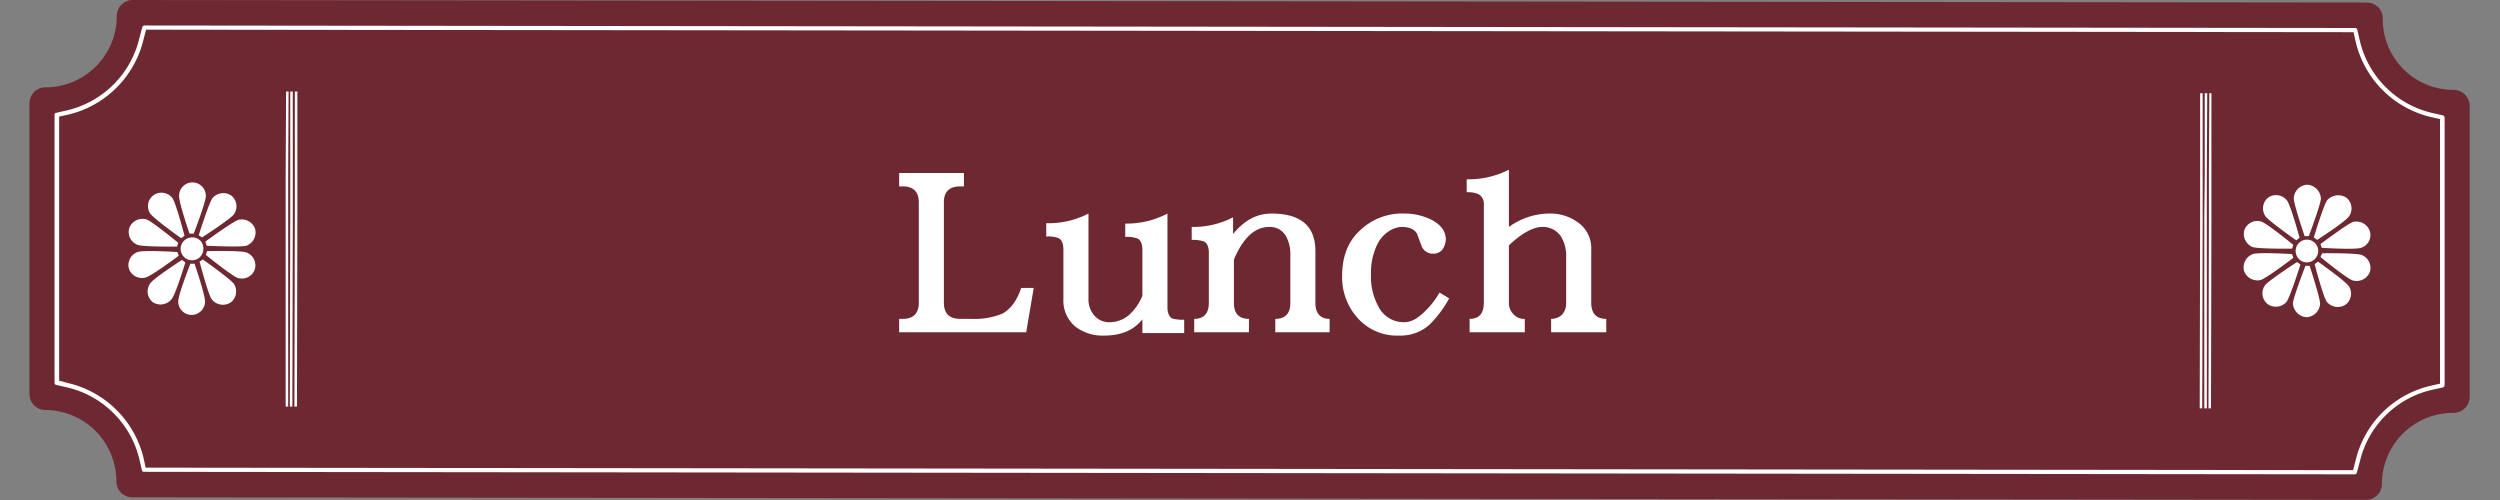 <svg xmlns="http://www.w3.org/2000/svg" id="svg39" width="600" height="120" version="1.1"><rect width="100%" height="100%" fill="#808080" stroke="none"/><defs id="defs4"><style id="style2">.cls-2{fill:#fff}</style></defs><g id="レイヤー_3" data-name="レイヤー 3" transform="matrix(1.003 0 0 1.003 6.974 0)"><path id="path8" d="M563 115.7a17 17 0 0 1 17-16.9h.1a3.9 3.9 0 0 0 3.9-3.9V25.4a3.9 3.9 0 0 0-3.9-3.9h-.1a16.9 16.9 0 0 1-16.8-16.9v-.2a4.2 4.2 0 0 0-1-2.6 4 4 0 0 0-2.9-1.2L24.8 0A3.8 3.8 0 0 0 21 3.8V4A17.1 17.1 0 0 1 4 20.9a3.8 3.8 0 0 0-3.9 3.8v69.6a3.8 3.8 0 0 0 3.8 3.8 17.1 17.1 0 0 1 17 17 3.8 3.8 0 0 0 3.8 3.9l534.6.6a3.8 3.8 0 0 0 3.7-3.9z" style="fill:#6e2831"/><path id="path10" d="M35.4 59s-8 .1-9.4-.4a3.3 3.3 0 0 1-2-4.1 3.4 3.4 0 0 1 4.1-2c1.4.5 7.6 5.6 7.6 5.6zm6.9 2s6.2 5 7.6 5.5a3.3 3.3 0 0 0 4.1-2 3.3 3.3 0 0 0-2-4.1c-1.4-.5-9.4-.3-9.4-.3zm-6.5.2-.3-.9s-8-.5-9.5 0a3.3 3.3 0 0 0-2.1 4 3.3 3.3 0 0 0 4 2.1c1.5-.4 7.9-5.2 7.9-5.2zm6.4-3.4.3 1s8 .4 9.5 0a3.4 3.4 0 0 0 2.1-4 3.4 3.4 0 0 0-4-2.2c-1.5.5-7.9 5.2-7.9 5.2zm-8.1 13.8c1-1.2 3.3-8.8 3.3-8.8l-.8-.6s-6.7 4.3-7.6 5.6a3.3 3.3 0 0 0 .6 4.5 3.4 3.4 0 0 0 4.5-.7zm9.8-24.2c-.9 1.2-3.3 8.9-3.3 8.9l.8.5s6.7-4.3 7.6-5.5a3.3 3.3 0 0 0-.6-4.5 3.4 3.4 0 0 0-4.5.6zm-4.3 15.7h-1s-2.9 7.4-2.9 9a3.2 3.2 0 0 0 6.4.1c.1-1.5-2.5-9.1-2.5-9.1zm-3.7-16.3c-.1 1.6 2.5 9.1 2.5 9.1h1s2.9-7.5 2.9-9a3.202 3.202 0 0 0-6.4-.2zm4.9 15.8s2 7.7 2.9 9a3.4 3.4 0 0 0 4.5.8 3.3 3.3 0 0 0 .8-4.5c-.9-1.2-7.4-5.8-7.4-5.8zm-3.6-6.2s-2-7.7-2.9-9a3.3 3.3 0 0 0-4.5-.7 3.2 3.2 0 0 0-.8 4.4c.9 1.3 7.4 5.9 7.4 5.9zm0 1.1a2.728 2.728 0 1 0 3.6 4.1 2.9 2.9 0 0 0 .3-3.9 2.8 2.8 0 0 0-3.9-.2z" class="cls-2"/><path id="path12" d="M548.7 60.6s7.9-.1 9.4.4a3.3 3.3 0 0 1 2 4.1 3.4 3.4 0 0 1-4.1 2c-1.5-.5-7.7-5.6-7.7-5.6zm-6.9-2s-6.2-5.1-7.7-5.6a3.3 3.3 0 0 0-4 2 3.4 3.4 0 0 0 1.9 4.1c1.5.5 9.5.4 9.5.4zm6.5-.2.3.9s7.9.5 9.4 0a3.2 3.2 0 0 0 2.1-4 3.4 3.4 0 0 0-4-2.2c-1.4.5-7.8 5.3-7.8 5.3zm-6.5 3.3-.3-.9s-7.9-.5-9.4 0a3.4 3.4 0 0 0-2.1 4 3.4 3.4 0 0 0 4 2.2c1.5-.5 7.8-5.3 7.8-5.3zm8.1-13.8c-.9 1.3-3.2 8.9-3.2 8.9l.8.6s6.7-4.3 7.6-5.6a3.3 3.3 0 0 0-.6-4.5 3.6 3.6 0 0 0-4.6.6zm-9.7 24.3c.9-1.3 3.3-8.9 3.3-8.9l-.8-.6S536 67 535 68.3a3.3 3.3 0 0 0 .7 4.5 3.4 3.4 0 0 0 4.5-.6zm4.3-15.7h1s2.8-7.4 2.9-9a3.5 3.5 0 0 0-3.2-3.3 3.4 3.4 0 0 0-3.3 3.2c0 1.5 2.6 9.1 2.6 9.1zm3.7 16.2c0-1.5-2.5-9.1-2.5-9.1h-1s-2.9 7.5-3 9a3.5 3.5 0 0 0 3.2 3.3 3.4 3.4 0 0 0 3.3-3.2zm-4.9-15.8s-2.1-7.7-3-8.9a3.3 3.3 0 0 0-4.4-.8 3.3 3.3 0 0 0-.8 4.5c.8 1.2 7.4 5.8 7.4 5.8zm3.6 6.3s2 7.7 2.9 9a3.4 3.4 0 0 0 4.5.7 3.3 3.3 0 0 0 .8-4.4c-.9-1.3-7.4-5.9-7.4-5.9zm-.1-1.1a2.7 2.7 0 1 0-3.8-.3 2.6 2.6 0 0 0 3.8.3z" class="cls-2"/><path id="path14" d="M578 28.1v64.1a.7.7 0 0 1-.4.5l-2.7.6a23 23 0 0 0-17.2 17.2l-.7 2.6a.5.5 0 0 1-.5.4l-529-.6c-.2 0-.5-.1-.5-.4l-.6-2.6A23.2 23.2 0 0 0 9.1 92.7l-2.6-.6a.5.5 0 0 1-.4-.5V27.5c0-.3.1-.5.4-.5l2.6-.6A23.2 23.2 0 0 0 26.4 9.1l.7-2.6a.5.5 0 0 1 .5-.4l529 .6a.5.5 0 0 1 .5.4l.6 2.6A23.2 23.2 0 0 0 574.9 27l2.7.6a.7.7 0 0 1 .4.5zm-1.1 63.7V28.5l-2.2-.5a24.2 24.2 0 0 1-18-18.1l-.5-2.2L28 7.1l-.6 2.3a24.3 24.3 0 0 1-17.9 18l-2.3.5v63.2l2.3.6a24.3 24.3 0 0 1 17.9 17.9l.5 2.3 528.2.6.6-2.3a24 24 0 0 1 18-17.9z" class="cls-2"/><path id="polygon16" d="m520 97.7.1-45.9V22.3h-.6V51.6l-.1 46.1z" class="cls-2"/><path id="polygon18" d="M521.1 52.7V41.6l.1-19.3h-.6v19.8l-.1 10.1v45.5h.6z" class="cls-2"/><path id="polygon20" d="M522.2 53.1V22.3h-.5l-.1 19.2v11.3l-.1 44.9h.6z" class="cls-2"/><path id="polygon22" d="M62 97.3V42.1l.1-20.2h-.6l-.1 20.4v55z" class="cls-2"/><path id="polygon24" d="M63.1 52.2V21.9h-.6v29.9l-.1 45.5h.6z" class="cls-2"/><path id="polygon26" d="M64.2 52.6V21.9h-.6v30.5l-.1 44.9h.6z" class="cls-2"/><path id="path28" d="m240.4 68.9-1.8 10.6h-30.4v-3.2h.9c2.5 0 3.8-1.3 3.8-3.9v-24c0-2.5-1.3-3.8-3.8-3.8h-.9v-3.2h15.5v3.2h-.9c-2.6 0-3.9 1.3-3.9 3.8v24q0 3.9 3.9 3.9h2.7A17.4 17.4 0 0 0 233 75c1.9-1.1 3.4-3.1 4.4-6.1z" class="cls-2"/><path id="path30" d="M276.4 79.7h-10v-3.3c-2 2.6-5.1 3.9-9.1 3.9a10.7 10.7 0 0 1-7-2.2 8.1 8.1 0 0 1-2.8-6.6V59.7c0-1.4-.4-2.3-1.1-2.7a6.8 6.8 0 0 0-3-.4v-3.2a20.6 20.6 0 0 0 10.1-2.3v20.3a5.9 5.9 0 0 0 1.4 4.1 4.7 4.7 0 0 0 3.9 1.6 7.2 7.2 0 0 0 4.7-2 13 13 0 0 0 2.9-4.3v-11c0-1.4-.4-2.3-1.1-2.7a6.8 6.8 0 0 0-3-.4v-3.2a20.9 20.9 0 0 0 10.1-2.4v22.4c0 1.4.4 2.3 1.1 2.7a9.3 9.3 0 0 0 2.9.3z" class="cls-2"/><path id="path32" d="M311.2 79.5h-13v-3.2c2.4 0 3.6-1.3 3.6-3.8V61a8.9 8.9 0 0 0-1.1-4.6 4.4 4.4 0 0 0-3.9-2.1c-3.5 0-6.3 2.6-8.5 7.8v10.4c0 2.5 1.2 3.8 3.6 3.8v3.2h-13.1v-3.2c2.3 0 3.5-1.3 3.5-3.8v-12c0-1.4-.4-2.3-1.1-2.7a8.3 8.3 0 0 0-3-.4v-3.1a20.7 20.7 0 0 0 9.9-2.3v4c2.6-3.2 5.6-4.9 9.2-4.9q10.5 0 10.5 9v12.4c0 2.5 1.2 3.8 3.4 3.8z" class="cls-2"/><path id="path34" d="M339.8 71.4a27.3 27.3 0 0 1-4.5 6.1 10.3 10.3 0 0 1-7.4 2.8 12.6 12.6 0 0 1-9.9-4.1 14.5 14.5 0 0 1-3.8-10.2q0-6.9 4.2-10.8a14.6 14.6 0 0 1 10.8-4.1 14.4 14.4 0 0 1 6.2 1.4q3.6 1.8 3.6 4.8a4.6 4.6 0 0 1-.8 2.4 2.7 2.7 0 0 1-2.1 1 2.9 2.9 0 0 1-2.8-1.6l-1.2-3.2c-.6-1-1.8-1.6-3.6-1.6s-4.4 1.3-5.8 4a15.3 15.3 0 0 0-1.6 7.2 14.9 14.9 0 0 0 1.7 7.7 6.8 6.8 0 0 0 6.3 3.9c1.5 0 3.1-.8 4.9-2.6a19.4 19.4 0 0 0 3.5-4.5z" class="cls-2"/><path id="path36" d="M377.4 79.5h-13.2v-3.2a3.7 3.7 0 0 0 2.7-1.1 4.1 4.1 0 0 0 .9-2.8V61.5a8.7 8.7 0 0 0-1.3-5 5.2 5.2 0 0 0-4.4-2.2c-2.2 0-4.9 1.5-8 4.4v13.7a3.8 3.8 0 0 0 1.1 2.8 3.4 3.4 0 0 0 2.7 1.1v3.2h-13.2v-3.2c2.3 0 3.4-1.3 3.4-3.9V49.1a2.7 2.7 0 0 0-1.2-2.6 6.2 6.2 0 0 0-2.9-.5v-3.1a21.2 21.2 0 0 0 10.1-2.3v13.7a16.7 16.7 0 0 1 9.5-3.2 11.2 11.2 0 0 1 7 2.1 7.5 7.5 0 0 1 3.2 6.5v12.7q0 3.9 3.6 3.9z" class="cls-2"/></g></svg>